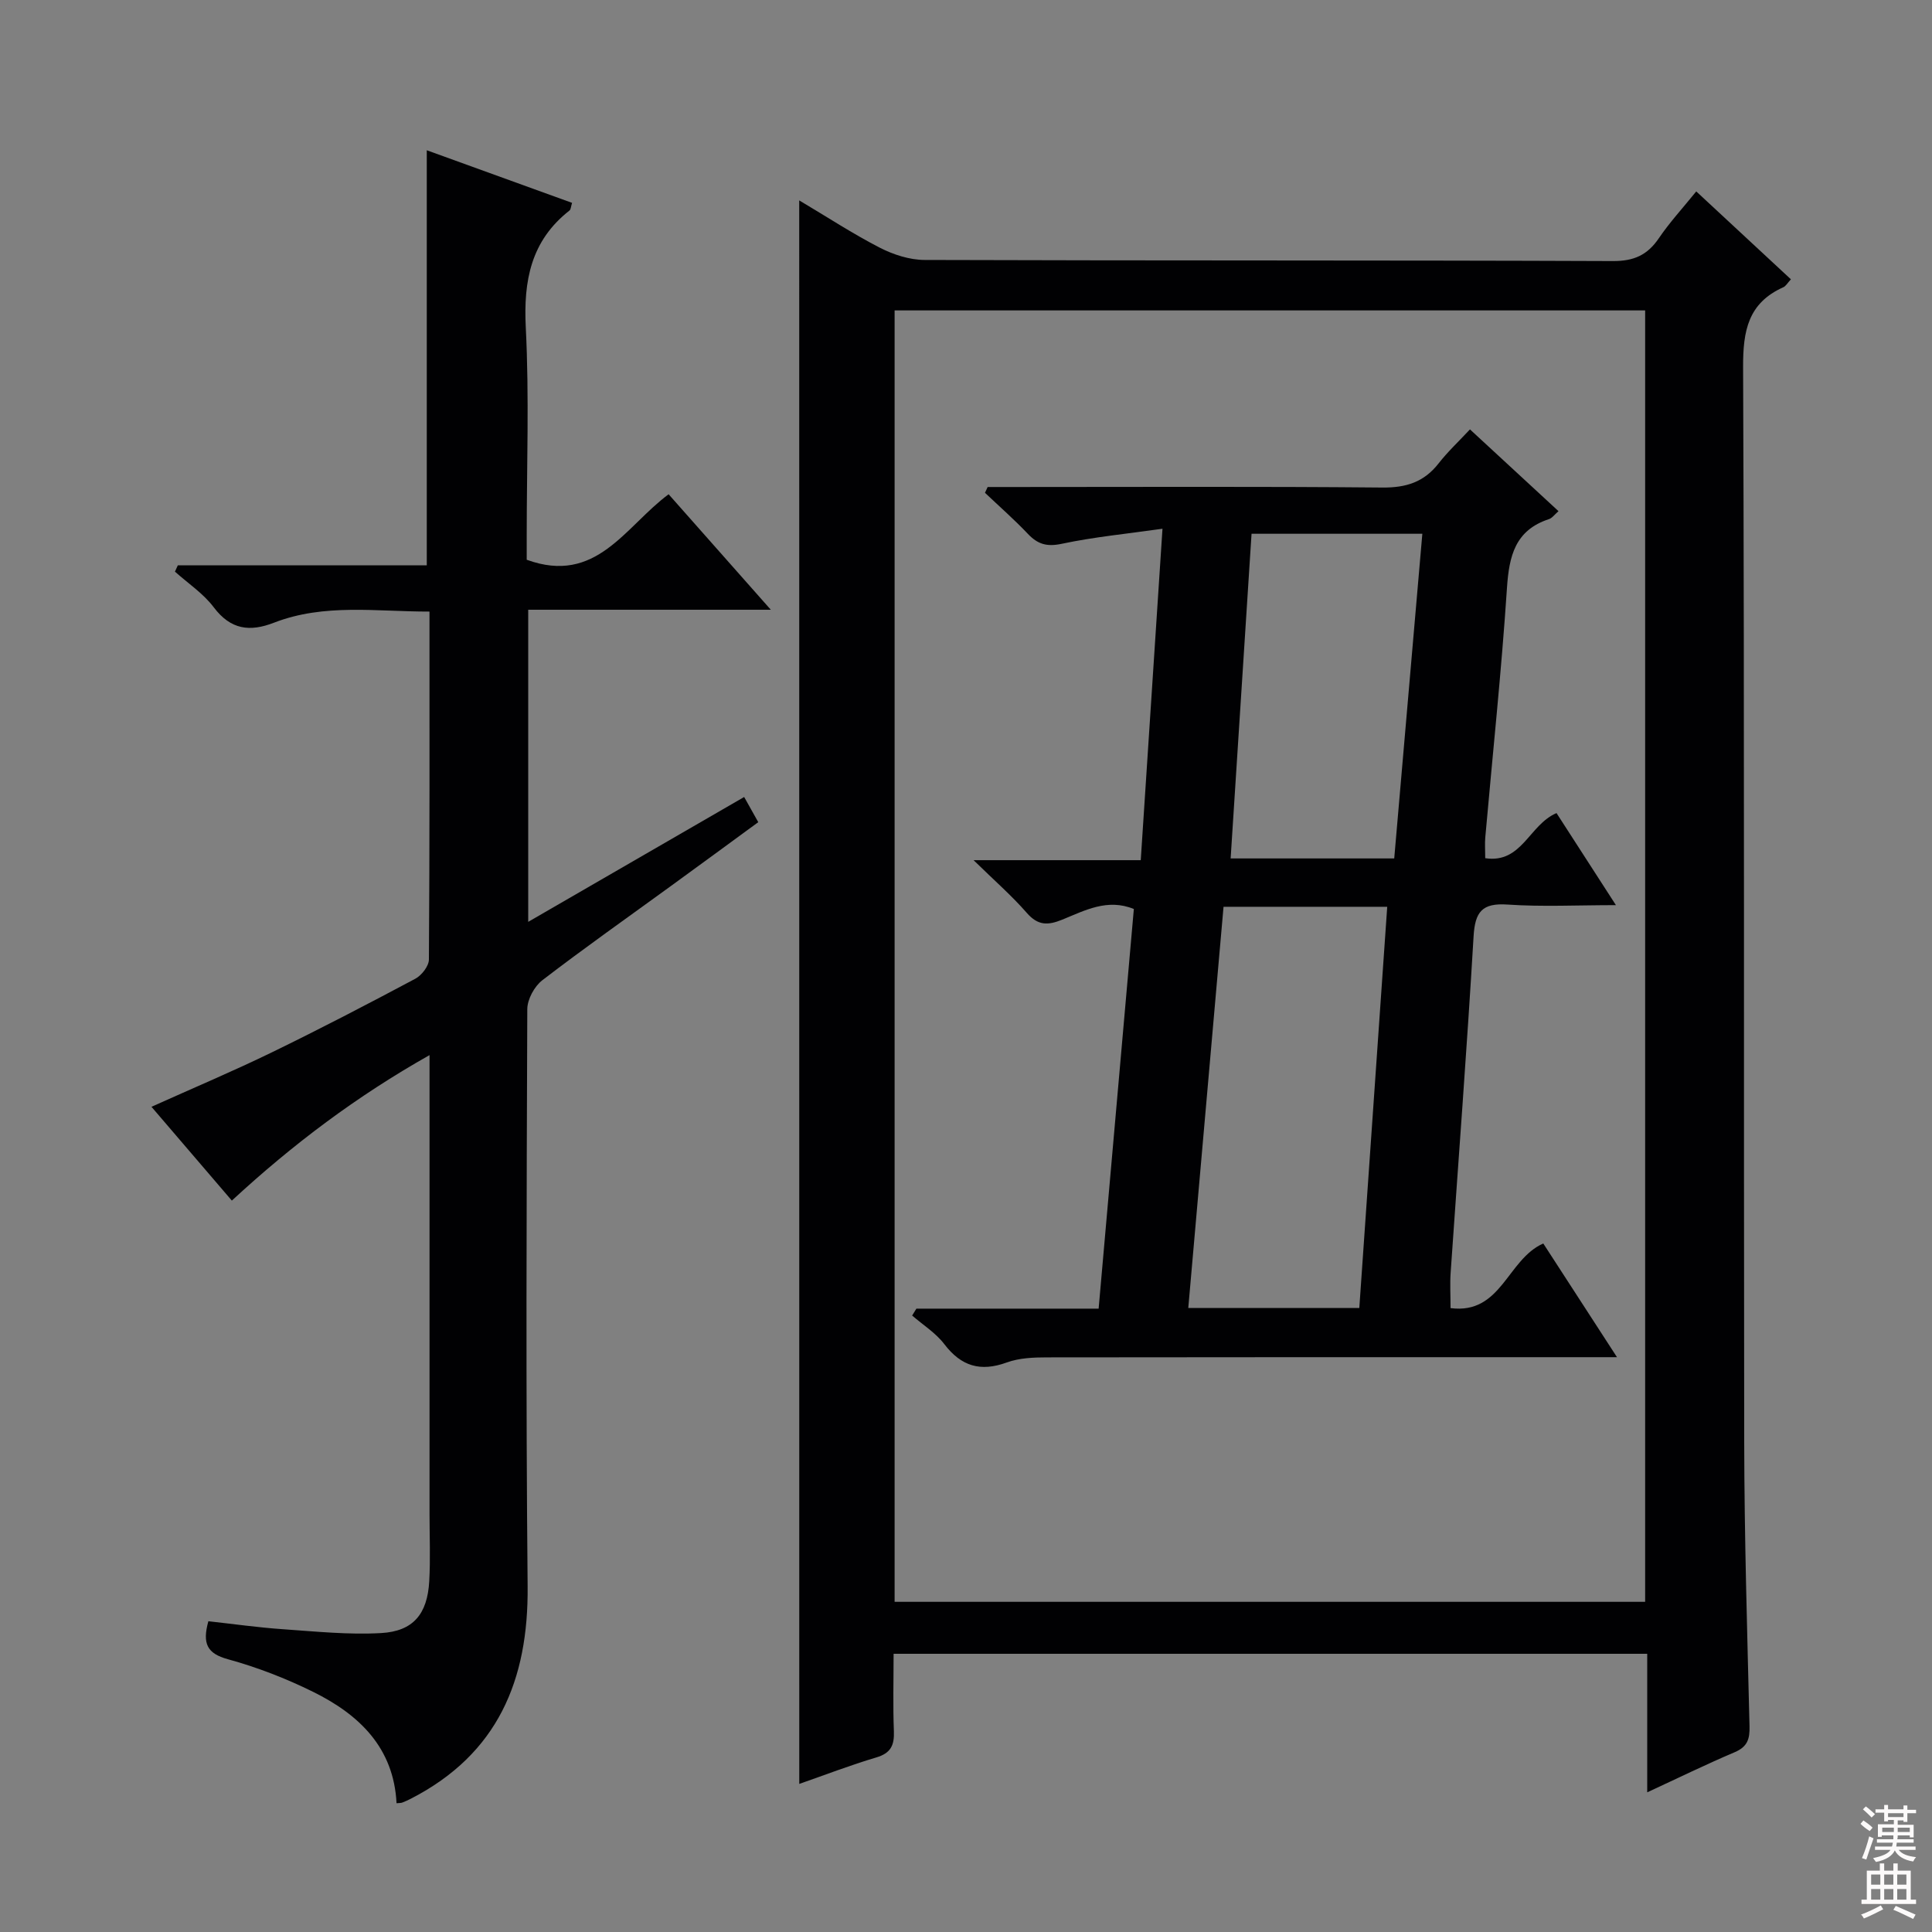 <svg enable-background="new 0 0 400 400" viewBox="0 0 400 400" xmlns="http://www.w3.org/2000/svg"><rect x="0" y="0" width="400" height="400" fill="#808080" stroke="none"/><g fill="#010103"><path d="m165.47 41.49c5.82 3.46 11.1 6.92 16.68 9.79 2.81 1.44 6.16 2.53 9.28 2.54 47.5.16 95 .04 142.49.23 4.35.02 7.15-1.23 9.52-4.72 2.23-3.28 4.94-6.23 7.75-9.7 6.64 6.17 13.03 12.09 19.6 18.2-.7.75-1.05 1.41-1.57 1.64-7.29 3.27-8.36 9-8.33 16.52.3 74.16.11 148.33.23 222.49.03 19.64.62 39.28 1.1 58.92.07 2.68-.45 4.26-3.08 5.38-5.92 2.51-11.71 5.35-18.1 8.3 0-9.86 0-19.11 0-28.68-52.1 0-103.81 0-156.03 0 0 5.46-.15 10.75.06 16.03.11 2.9-.63 4.54-3.64 5.43-5.36 1.59-10.58 3.61-15.95 5.48-.01-109.44-.01-218.33-.01-327.85zm19.75 290.15h155.39c0-89.39 0-178.43 0-267.37-51.99 0-103.58 0-155.39 0z"/><path d="m82.1 373.34c-.58-11.52-7.75-18.36-17.27-23.06-5.63-2.78-11.58-5.09-17.63-6.75-4.32-1.18-5.35-3.22-4.06-7.87 5.03.55 10.21 1.29 15.41 1.65 6.78.47 13.6 1.18 20.35.8 6.68-.38 9.59-3.96 9.97-10.74.26-4.65.06-9.33.06-13.99 0-29.5 0-58.99 0-88.49 0-1.82 0-3.64 0-6.44-15.09 8.52-28.25 18.41-40.93 30.12-5.5-6.41-10.93-12.75-16.64-19.42 8.66-3.9 16.88-7.36 24.88-11.25 10.02-4.87 19.91-10.02 29.74-15.26 1.32-.7 2.81-2.62 2.82-3.98.17-23.82.12-47.64.12-72.04-10.99.02-21.77-1.74-32.19 2.3-5.02 1.95-8.97 1.46-12.47-3.18-2.15-2.86-5.32-4.95-8.04-7.39.2-.44.4-.87.6-1.31h51.54c0-28.92 0-57.15 0-85.93 9.94 3.6 19.96 7.23 30.08 10.89-.24.75-.24 1.36-.54 1.59-7.98 6.26-9.54 14.51-9.04 24.26.72 14.29.19 28.65.19 42.98v5.06c14.43 5.26 20.34-6.86 29.38-13.56 6.84 7.73 13.61 15.38 21.16 23.91-17.29 0-33.61 0-50.23 0v64.62c15.04-8.7 29.65-17.14 44.71-25.85.96 1.71 1.8 3.22 2.92 5.21-6.13 4.49-12.12 8.88-18.13 13.25-8.88 6.46-17.87 12.79-26.58 19.48-1.64 1.26-3.1 3.95-3.11 5.98-.15 39.83-.31 79.65.07 119.48.19 19.47-6.2 34.74-24.13 43.97-.59.3-1.2.59-1.82.82-.27.11-.62.08-1.19.14z"/><path d="m189.73 270.94h37.73c2.44-27.72 4.86-55.13 7.29-82.74-5.48-2.25-10.18.32-14.81 2.2-3 1.22-5.04 1.25-7.34-1.38-3.11-3.57-6.72-6.71-11.03-10.93h34.61c1.48-22.58 2.94-44.83 4.5-68.62-7.37 1.05-14.2 1.7-20.87 3.12-3.08.65-4.96.09-7-2.06-2.81-2.97-5.91-5.68-8.88-8.5.18-.4.36-.8.55-1.2h5.23c25.49 0 50.99-.13 76.48.11 4.92.05 8.63-1.12 11.65-4.99 1.92-2.46 4.23-4.61 6.5-7.05 6.33 5.85 12.18 11.24 18.33 16.93-.83.72-1.32 1.44-1.98 1.65-7 2.3-8.25 7.62-8.69 14.27-1.14 17.24-2.97 34.43-4.49 51.64-.11 1.29-.01 2.6-.01 4.29 7.61 1.15 9.07-6.92 14.76-9.34 3.79 5.87 7.71 11.95 12.3 19.06-8.07 0-15.28.37-22.44-.12-5.27-.36-6.73 1.5-7.03 6.58-1.37 23.23-3.15 46.43-4.75 69.64-.16 2.29-.02 4.6-.02 7.33 10.56 1.36 11.7-10.08 19.2-13.38 4.75 7.33 9.68 14.93 15.26 23.54-2.63 0-4.34 0-6.05 0-37.32 0-74.65-.02-111.97.04-2.79 0-5.76.12-8.33 1.06-5.43 1.97-9.41.8-12.92-3.8-1.77-2.32-4.41-3.97-6.66-5.92.29-.47.58-.95.88-1.43zm63.59-83.2c-2.44 27.8-4.86 55.31-7.3 83.06h35.41c1.93-27.74 3.85-55.3 5.78-83.06-11.74 0-22.65 0-33.89 0zm35.34-10.01c1.96-22.65 3.88-44.76 5.82-67.22-11.97 0-23.5 0-35.36 0-1.45 22.58-2.89 44.85-4.33 67.22z"/></g><path d="m385.2 377.6.6-.7c.6.4 1.3.9 1.9 1.5l-.6.7c-.8-.5-1.4-1-1.9-1.5zm.3 7.1c.6-1.4 1.1-2.9 1.5-4.5.3.1.6.3.9.4-.5 1.4-1 2.9-1.5 4.4zm.2-10.1.6-.6c.7.5 1.3 1.1 1.9 1.6l-.7.7c-.6-.6-1.2-1.2-1.8-1.7zm8.4-.8h.8v.9h1.8v.7h-1.8v1.8h-.8v-.3h-1.2v.9h3.3v2.6h-.8v-.4h-2.5c0 .3 0 .6-.1.8h3.4v.7h-3.5c0 .3-.1.6-.1.8h4v.7h-3.5c.7.9 1.9 1.3 3.6 1.5-.2.2-.4.5-.6.9-1.9-.3-3.2-1.1-3.8-2.3-.5 1.1-1.8 2-3.9 2.4-.2-.3-.4-.5-.6-.8 1.9-.4 3.1-.9 3.6-1.7h-3.2v-.7h3.5c.1-.2.1-.5.2-.8h-3.3v-.7h3.4c0-.2 0-.5 0-.8h-2.4v.3h-.8v-2.6h3.3v-.9h-1.2v.3h-.8v-1.8h-1.8v-.7h1.8v-.9h.8v.9h3.2zm-4.4 5.5h2.4c0-.3 0-.6 0-.9h-2.4zm1.2-3.1h3.2v-.8h-3.2zm4.4 2.2h-2.4v.9h2.5v-.9z" fill="#fcfafa"/><path d="m389.2 385.8h.9v1.5h1.9v-1.5h.9v1.5h2.7v6h1.1v.9h-11.3v-.9h1.1v-6h2.7zm.2 8.7.5.8c-1.2.6-2.5 1.3-4 1.9-.2-.3-.3-.6-.6-.8 1.6-.6 3-1.3 4.1-1.9zm-2-4.3h1.9v-2.1h-1.9zm0 3.1h1.9v-2.2h-1.9zm2.7-3.1h1.9v-2.1h-1.9zm0 3.1h1.9v-2.2h-1.9zm2.4 1.3c1.4.6 2.7 1.2 4.1 1.8l-.5.9c-1.5-.7-2.8-1.4-4.1-1.9zm2.2-6.5h-1.9v2.1h1.9zm-1.9 5.2h1.9v-2.2h-1.9z" fill="#fcfafa"/></svg>